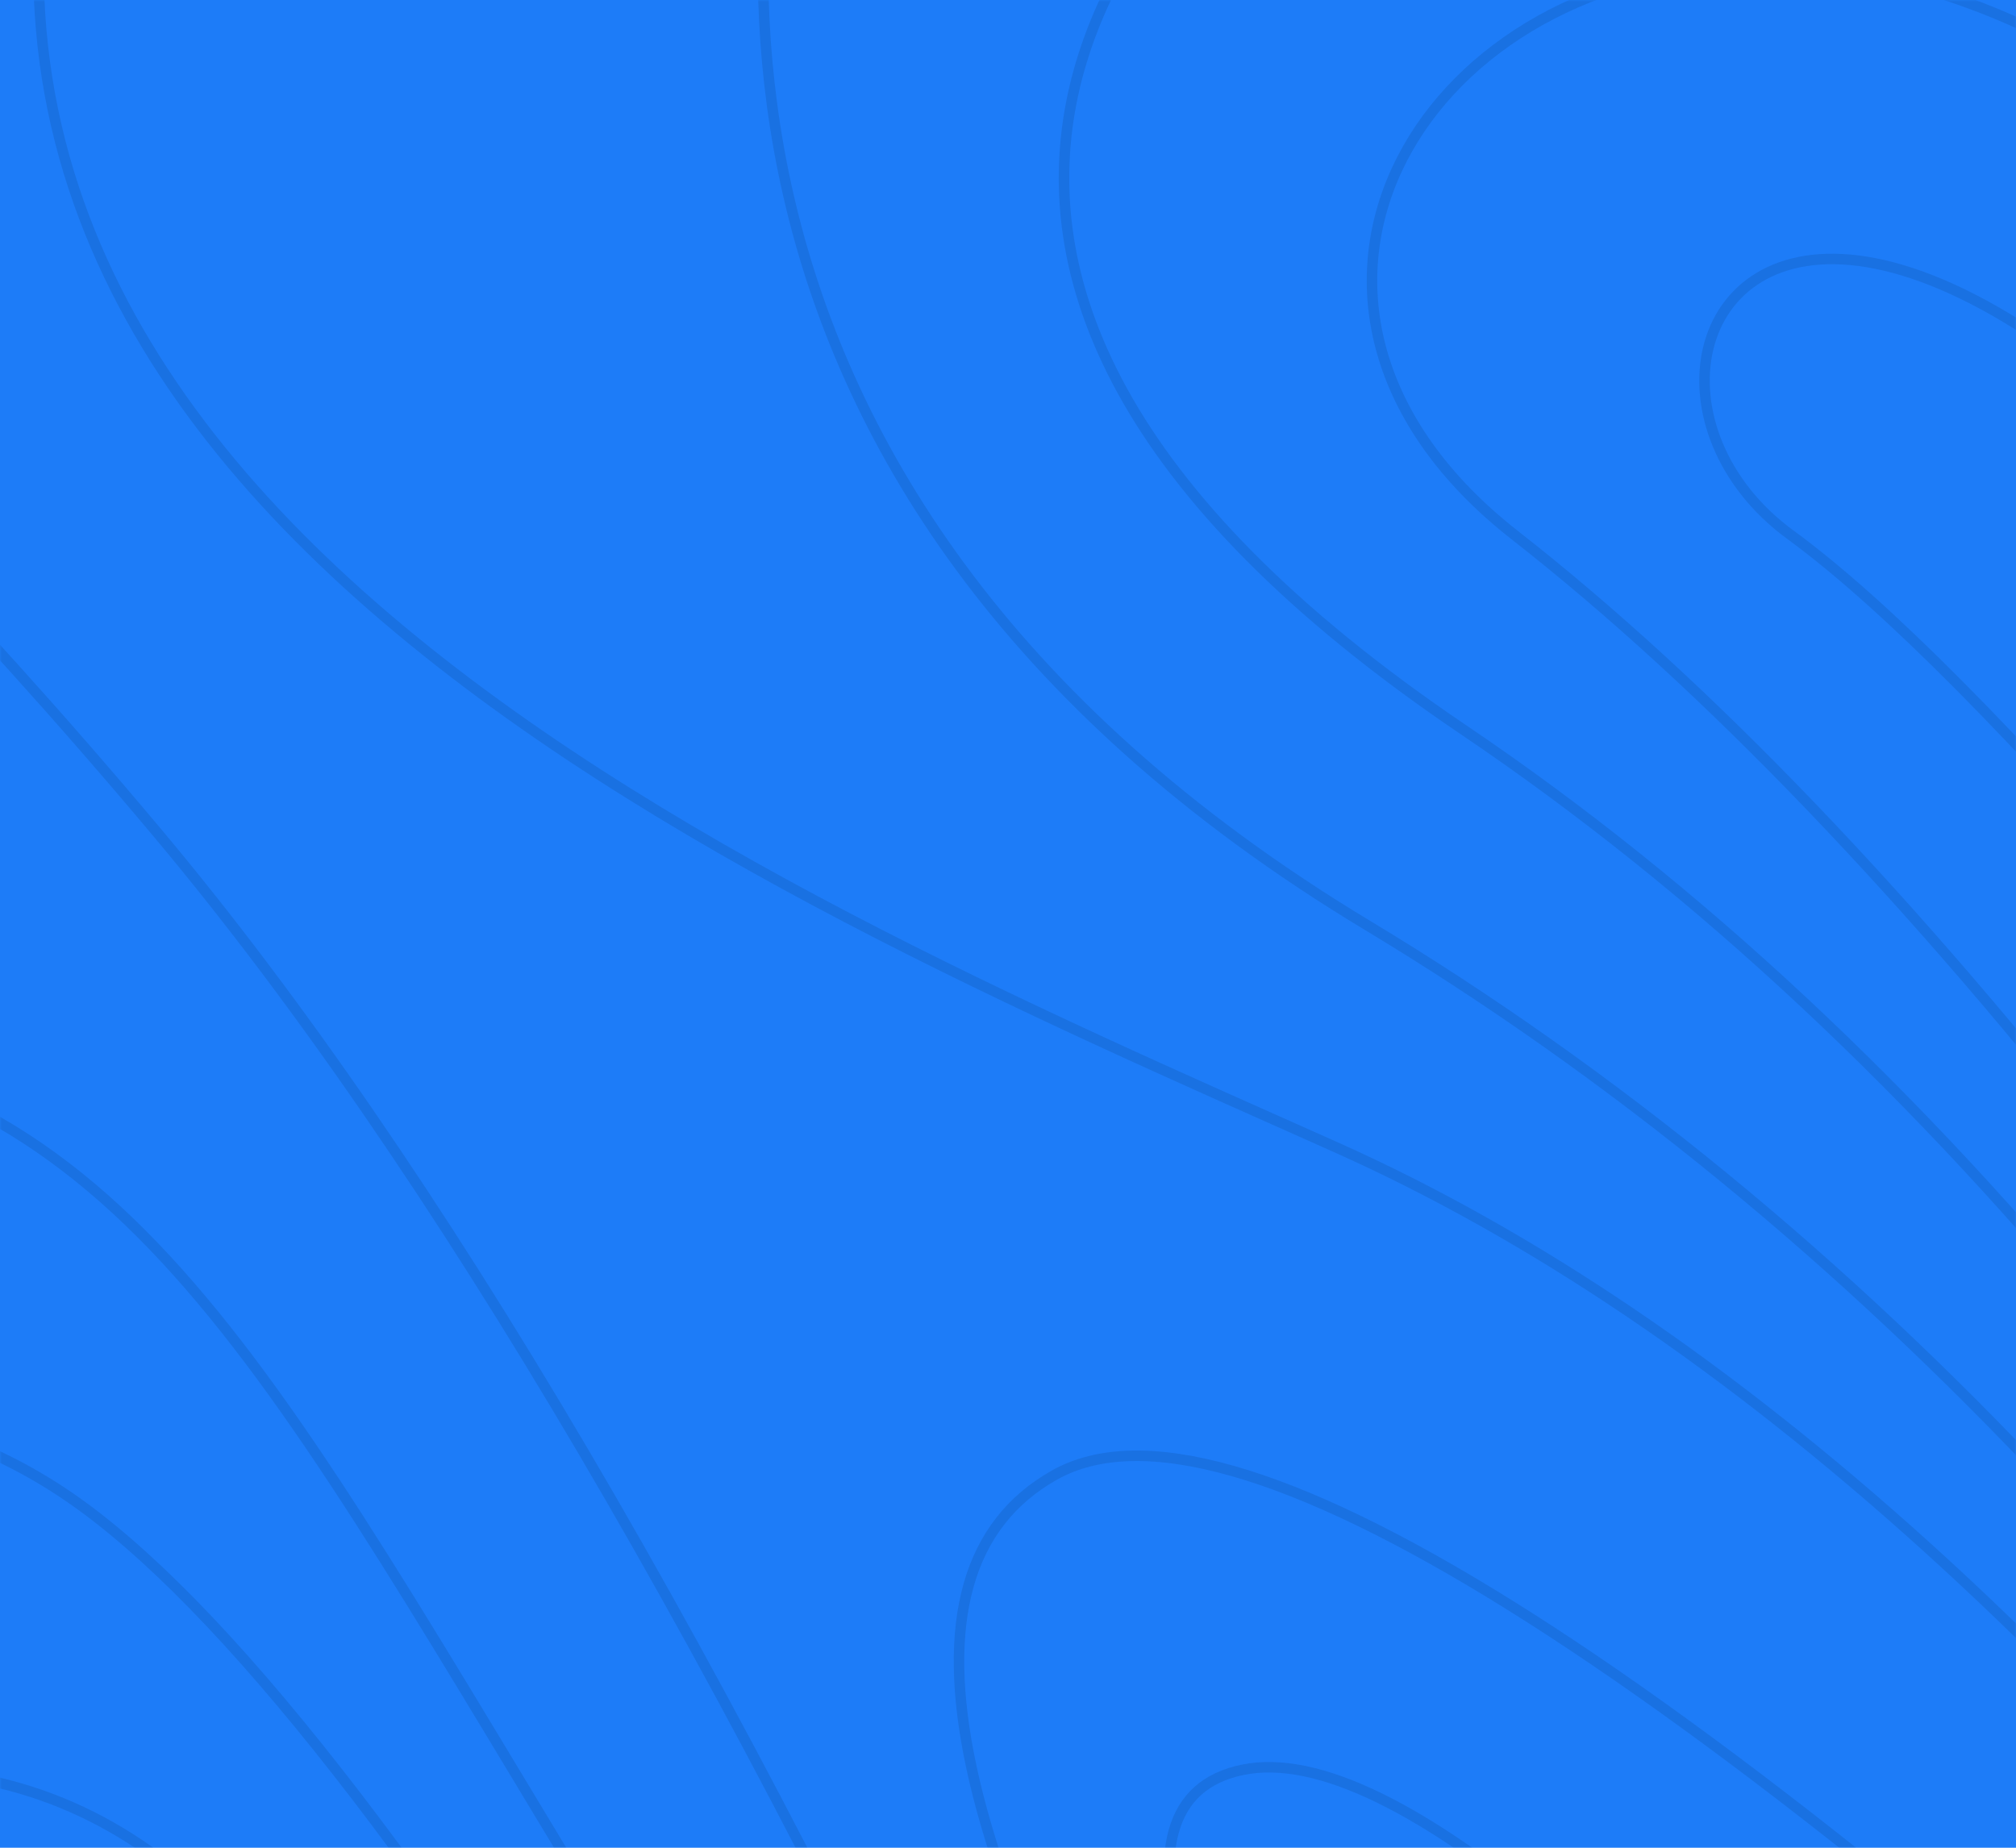 <?xml version="1.0" encoding="UTF-8"?>
<svg width="576px" height="528px" viewBox="0 0 576 528" version="1.1" xmlns="http://www.w3.org/2000/svg" xmlns:xlink="http://www.w3.org/1999/xlink">
    <!-- Generator: Sketch 53 (72520) - https://sketchapp.com -->
    <title>Group</title>
    <desc>Created with Sketch.</desc>
    <defs>
        <polygon id="path-1" points="0 4.94604357e-14 576 4.94604357e-14 576 528 1.09662279e-13 528"></polygon>
    </defs>
    <g id="Homepage" stroke="none" stroke-width="1" fill="none" fill-rule="evenodd">
        <g id="homepage" transform="translate(-126, -192)">
            <g id="hero" transform="translate(0, 96)">
                <g id="Group-12" transform="translate(126, 96)">
                    <g id="Group">
                        <mask id="mask-2" fill="white">
                            <use xlink:href="#path-1"></use>
                        </mask>
                        <use id="Rectangle" fill="#1D7CF8" xlink:href="#path-1"></use>
                        <g id="Group-3" mask="url(#mask-2)" opacity="0.3" stroke="#1256AE" stroke-linejoin="round" stroke-width="3">
                            <g transform="translate(-146, -105)">
                                <path d="M310,776 C293.243,744.298 259.331,702.556 208.263,650.776 C157.194,598.996 87.773,597.771 0,647.102" id="Path-3"></path>
                                <path d="M348,768 C273.818,645.803 214.392,568.332 169.723,535.587 C125.054,502.841 70.813,499.247 7,524.805" id="Path-5"></path>
                                <path d="M380,758 C375.941,749.629 344.862,697.298 286.762,601.01 C199.611,456.577 157.662,394.378 19,401.555" id="Path-6"></path>
                                <path d="M564.544,817 C480,688.06 458.864,619.298 501.136,610.714 C543.408,602.131 624.363,670.893 744,817" id="Path-7"></path>
                                <path d="M500.952,777 C415.713,638 397.789,554.52 447.18,526.56 C496.57,498.6 620.844,576.089 820,759.026" id="Path-8"></path>
                                <path d="M867,740 C753.047,585.363 639.891,482.951 527.532,432.763 C358.993,357.48 79.291,240.291 177.306,0" id="Path-9"></path>
                                <path d="M900,758 C798.023,583.445 676.925,453.923 536.707,369.435 C326.379,242.703 358.048,62.17 379.558,0" id="Path-10"></path>
                                <path d="M947.065,728 C811.553,500.729 688.789,344.031 578.773,257.908 C413.748,128.722 791.625,-122.472 965,483.983" id="Path-12"></path>
                                <path d="M441,768 C353.358,578.97 270.098,437.397 191.22,343.281 C72.902,202.107 15.537,178.905 0,93" id="Path"></path>
                                <path d="M951,598 C808.882,410.329 711.076,296.941 657.582,257.835 C577.341,199.176 698.301,29.153 951,496.028" id="Path-2"></path>
                                <path d="M918,748 C815.611,548.546 697.685,403.743 564.221,313.59 C364.026,178.361 473.785,63.475 542.708,18" id="Path-4"></path>
                            </g>
                        </g>
                    </g>
                </g>
            </g>
        </g>
    </g>
</svg>